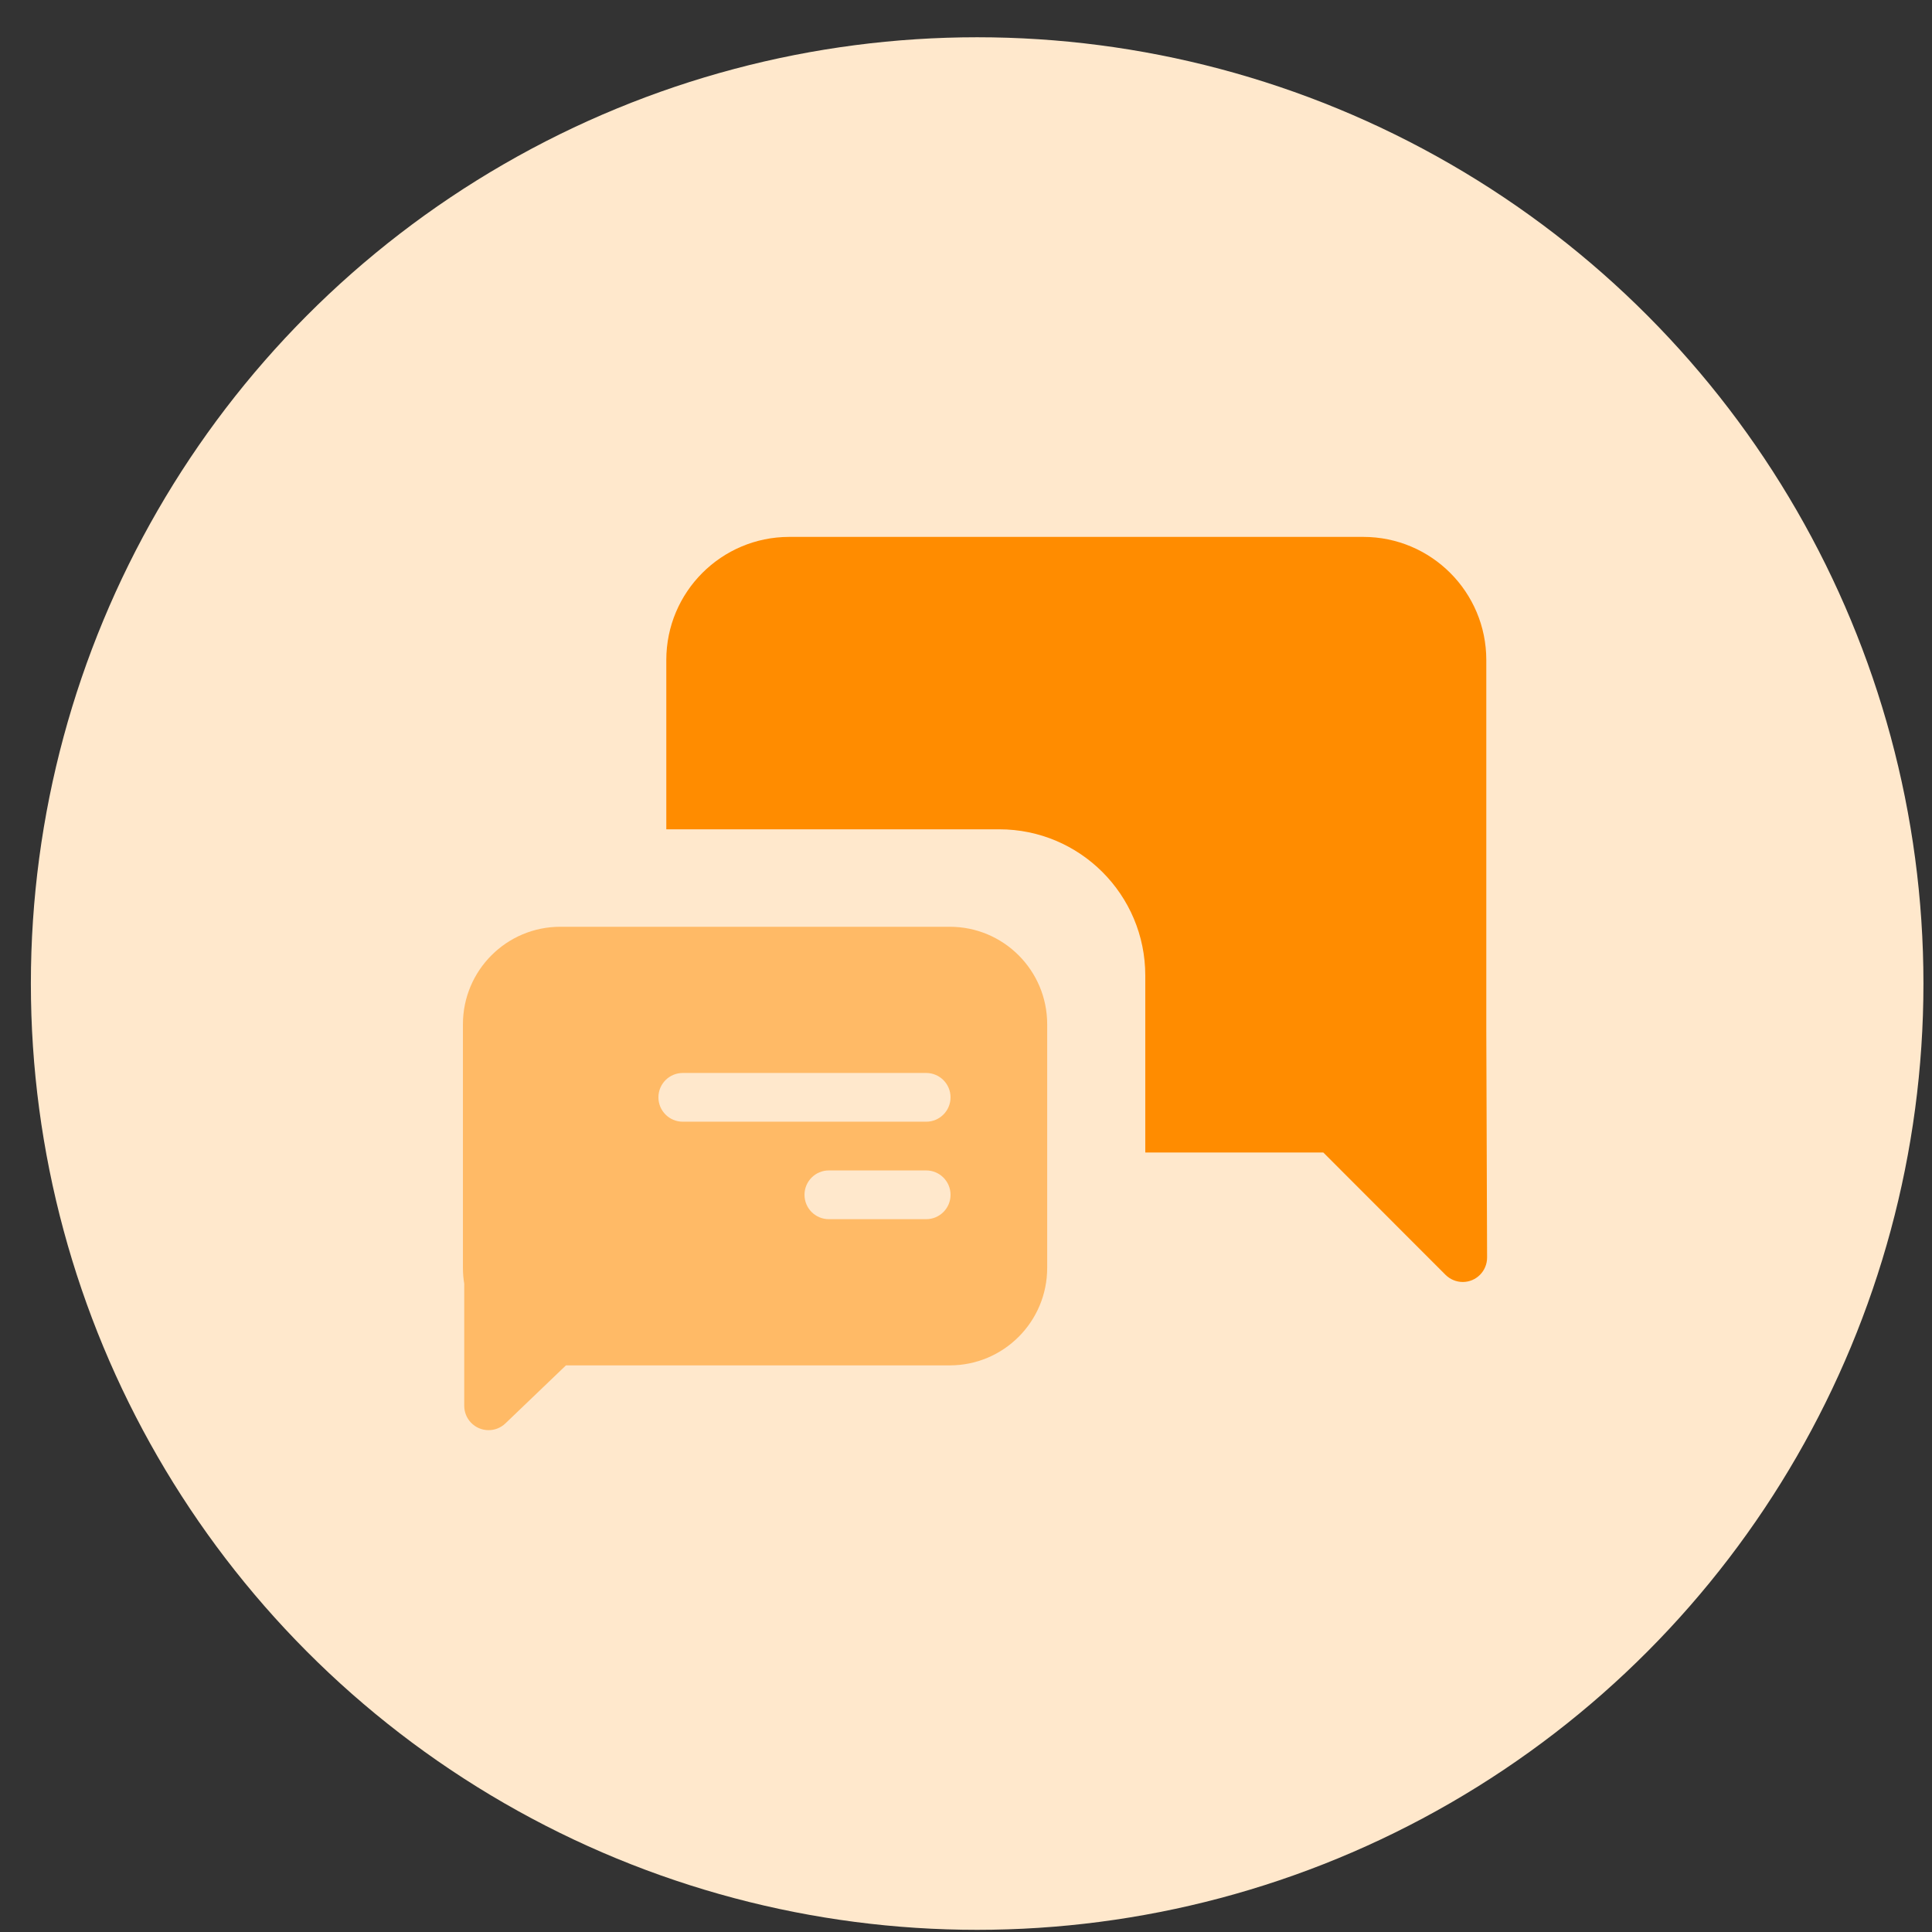 <svg width="49" height="49" viewBox="0 0 49 49" fill="none" xmlns="http://www.w3.org/2000/svg">
<rect x="0" y="0" width="49" height="49" fill="#333333" stroke="none"/>
<circle cx="24.783" cy="24.945" r="24" fill="#FFE8CC"/>
<path fill-rule="evenodd" clip-rule="evenodd" d="M29.047 29.23V24.741C29.047 22.693 27.389 21.033 25.343 21.033H16.899V16.739C16.899 15.015 18.296 13.617 20.018 13.617H34.576C36.299 13.617 37.696 15.015 37.696 16.739V26.107L37.716 31.893C37.717 32.235 37.442 32.513 37.101 32.514C36.937 32.514 36.779 32.449 36.662 32.333L33.562 29.23H29.047Z" fill="#FF8C00"/>
<path fill-rule="evenodd" clip-rule="evenodd" d="M11.741 32.157V25.977C11.741 24.612 12.847 23.505 14.211 23.505H24.089C25.453 23.505 26.559 24.612 26.559 25.977V32.157C26.559 33.522 25.453 34.629 24.089 34.629H14.354L12.818 36.101C12.572 36.337 12.181 36.328 11.945 36.081C11.835 35.967 11.774 35.813 11.774 35.654V32.558C11.752 32.428 11.741 32.294 11.741 32.157ZM17.316 27.213C16.975 27.213 16.699 27.49 16.699 27.831C16.699 28.172 16.975 28.449 17.316 28.449H23.491C23.831 28.449 24.108 28.172 24.108 27.831C24.108 27.49 23.831 27.213 23.491 27.213H17.316ZM21.021 29.685C20.68 29.685 20.404 29.962 20.404 30.303C20.404 30.645 20.68 30.921 21.021 30.921H23.491C23.831 30.921 24.108 30.645 24.108 30.303C24.108 29.962 23.831 29.685 23.491 29.685H21.021Z" fill="#FFBA66"/>
</svg>
